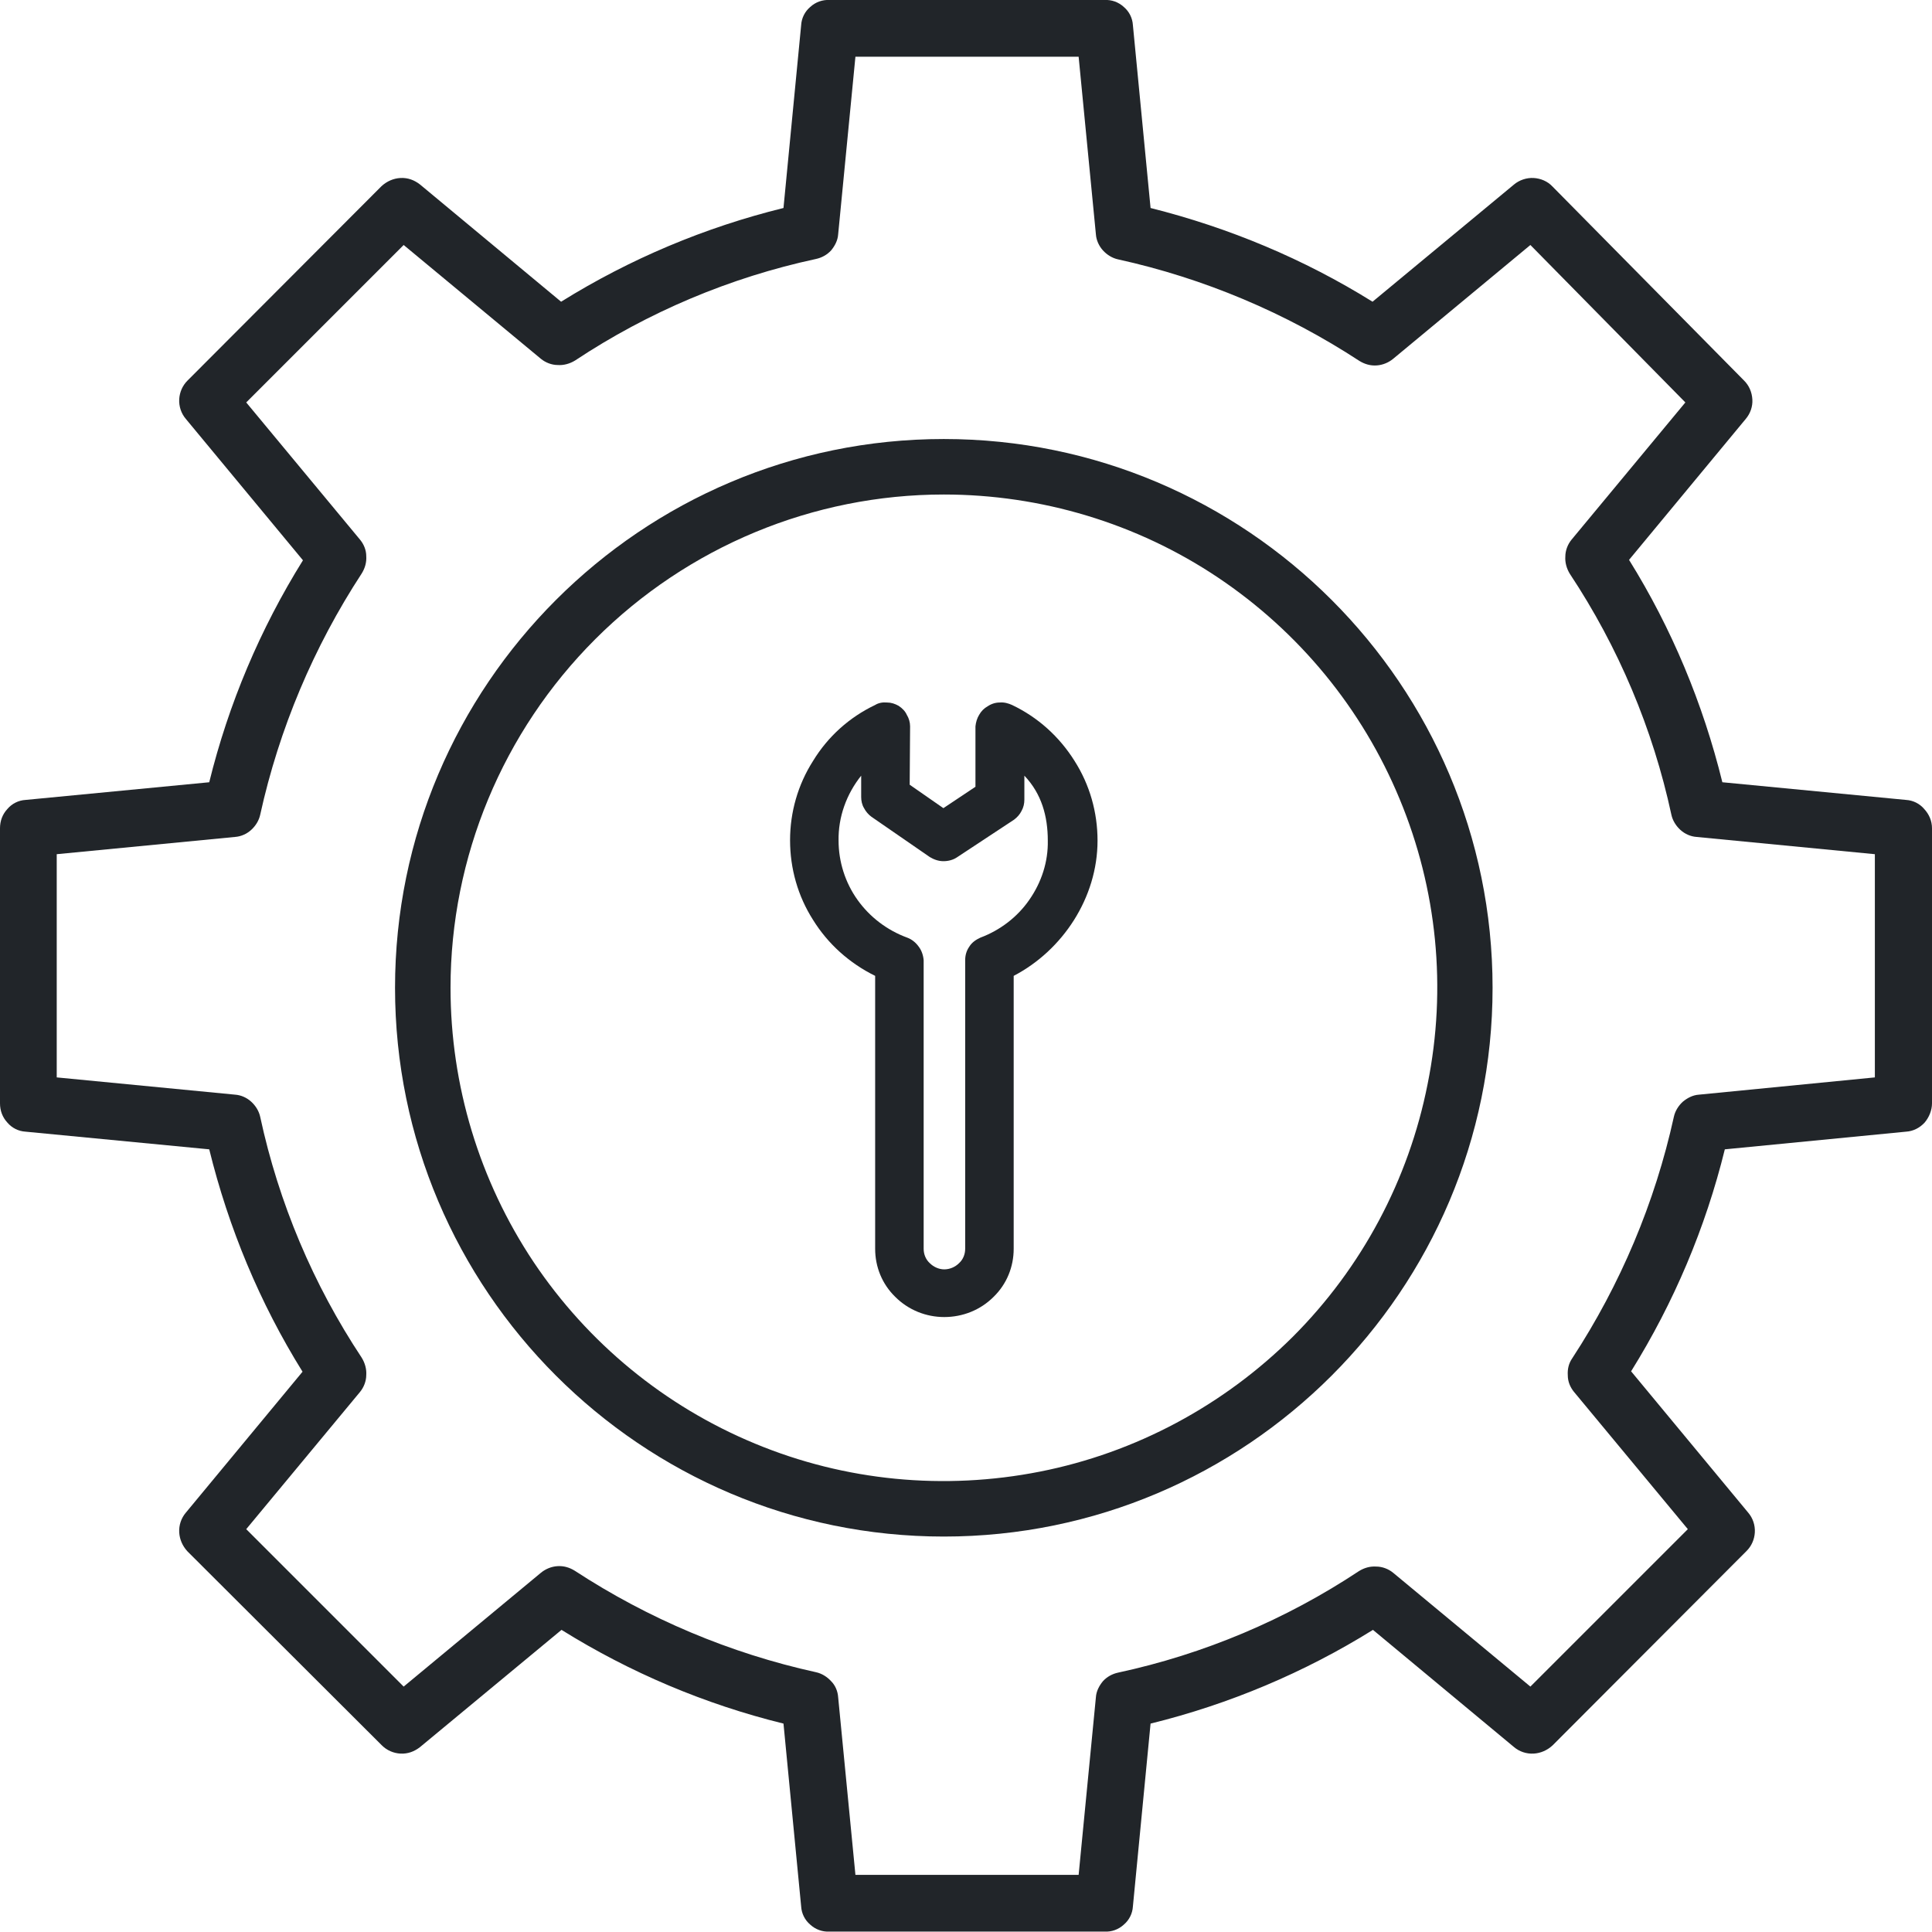 <svg width="47" height="47" viewBox="0 0 47 47" fill="none" xmlns="http://www.w3.org/2000/svg" xmlns:xlink="http://www.w3.org/1999/xlink">
	<desc>
			Created with Pixso.
	</desc>
	<defs/>
	<path id="Vector" d="M0.62 27.53L5.09 27.96C5.56 29.87 6.32 31.7 7.36 33.37L4.52 36.8C4.41 36.93 4.35 37.1 4.36 37.28C4.37 37.45 4.44 37.61 4.56 37.74L9.29 42.46C9.41 42.58 9.57 42.65 9.74 42.66C9.92 42.67 10.08 42.61 10.22 42.5L13.66 39.65C15.33 40.69 17.15 41.46 19.06 41.93L19.49 46.38C19.5 46.55 19.58 46.71 19.71 46.82C19.84 46.94 20.01 47 20.18 46.99L26.87 46.99C27.04 47 27.21 46.94 27.34 46.82C27.47 46.71 27.55 46.55 27.56 46.38L27.99 41.93C29.9 41.46 31.73 40.69 33.4 39.65L36.83 42.5C36.96 42.61 37.13 42.67 37.31 42.66C37.48 42.65 37.64 42.58 37.77 42.46L42.49 37.73C42.61 37.61 42.68 37.45 42.69 37.28C42.7 37.1 42.64 36.93 42.53 36.8L39.68 33.36C40.72 31.69 41.49 29.87 41.96 27.96L46.37 27.53C46.54 27.52 46.7 27.44 46.82 27.31C46.93 27.18 47 27.01 47 26.84L47 20.15C47 19.97 46.93 19.81 46.81 19.68C46.7 19.55 46.54 19.47 46.37 19.46L41.9 19.03C41.43 17.12 40.67 15.29 39.63 13.62L42.47 10.19C42.58 10.06 42.64 9.89 42.63 9.72C42.62 9.54 42.55 9.38 42.43 9.26L37.77 4.54C37.65 4.41 37.48 4.34 37.31 4.33C37.14 4.32 36.96 4.38 36.83 4.49L33.39 7.34C31.72 6.3 29.9 5.54 27.99 5.06L27.56 0.61C27.55 0.44 27.47 0.28 27.34 0.17C27.21 0.05 27.04 -0.01 26.87 0L20.18 0C20.01 -0.01 19.84 0.05 19.71 0.17C19.58 0.28 19.5 0.44 19.49 0.61L19.06 5.06C17.15 5.53 15.32 6.3 13.65 7.34L10.22 4.49C10.08 4.38 9.92 4.32 9.74 4.33C9.57 4.34 9.41 4.41 9.28 4.53L4.56 9.26C4.44 9.38 4.37 9.54 4.36 9.71C4.35 9.89 4.41 10.06 4.52 10.19L7.37 13.63C6.33 15.3 5.56 17.12 5.09 19.03L0.62 19.46C0.45 19.47 0.29 19.55 0.18 19.68C0.06 19.81 0 19.97 0 20.15L0 26.84C0 27.02 0.06 27.18 0.18 27.31C0.29 27.44 0.45 27.52 0.62 27.53ZM1.38 20.78L5.72 20.36C5.86 20.35 6 20.29 6.11 20.19C6.22 20.09 6.3 19.96 6.33 19.82C6.79 17.73 7.63 15.74 8.8 13.95C8.88 13.82 8.92 13.68 8.91 13.53C8.91 13.38 8.85 13.24 8.76 13.13L5.99 9.79L9.82 5.96L13.16 8.73C13.27 8.82 13.42 8.88 13.57 8.88C13.71 8.89 13.86 8.85 13.99 8.77C15.77 7.59 17.76 6.75 19.85 6.3C19.99 6.27 20.12 6.2 20.22 6.09C20.31 5.98 20.38 5.85 20.39 5.7L20.81 1.38L26.24 1.38L26.66 5.7C26.67 5.85 26.74 5.99 26.83 6.09C26.93 6.2 27.06 6.28 27.2 6.31C29.29 6.77 31.28 7.61 33.07 8.78C33.2 8.86 33.34 8.9 33.49 8.89C33.64 8.88 33.78 8.82 33.89 8.73L37.23 5.96L41 9.79L38.23 13.13C38.14 13.24 38.08 13.39 38.08 13.54C38.07 13.68 38.11 13.83 38.19 13.96C39.37 15.74 40.21 17.73 40.66 19.82C40.69 19.96 40.77 20.09 40.88 20.19C40.99 20.29 41.13 20.35 41.27 20.36L45.61 20.78L45.61 26.21L41.33 26.63C41.18 26.64 41.05 26.71 40.94 26.8C40.83 26.9 40.75 27.03 40.72 27.17C40.26 29.26 39.42 31.25 38.25 33.04C38.16 33.17 38.13 33.31 38.14 33.46C38.14 33.61 38.2 33.75 38.29 33.86L41.06 37.2L37.23 41.03L33.89 38.26C33.78 38.17 33.63 38.11 33.48 38.11C33.33 38.1 33.19 38.14 33.06 38.22C31.28 39.4 29.29 40.24 27.2 40.69C27.06 40.72 26.93 40.79 26.83 40.9C26.74 41.01 26.67 41.14 26.66 41.29L26.24 45.61L20.81 45.61L20.39 41.29C20.38 41.14 20.32 41 20.22 40.9C20.12 40.79 19.99 40.71 19.85 40.68C17.76 40.22 15.77 39.38 13.98 38.21C13.85 38.13 13.71 38.09 13.56 38.1C13.41 38.11 13.27 38.17 13.16 38.26L9.82 41.03L5.99 37.2L8.76 33.86C8.85 33.75 8.91 33.6 8.91 33.45C8.92 33.31 8.88 33.16 8.8 33.03C7.62 31.25 6.78 29.26 6.33 27.17C6.3 27.03 6.22 26.9 6.11 26.8C6 26.7 5.86 26.64 5.72 26.63L1.38 26.21L1.38 20.78Z" fill="#212529" fill-opacity="1" fill-rule="nonzero"/>
	<path id="Vector" d="M22.96 37.38C30.32 37.38 36.31 31.39 36.31 24.03C36.31 16.67 30.32 10.68 22.96 10.68C15.6 10.68 9.61 16.67 9.61 24.03C9.61 31.39 15.6 37.38 22.96 37.38ZM22.96 12.03C25.33 12.03 27.66 12.73 29.63 14.05C31.6 15.37 33.14 17.24 34.05 19.44C34.96 21.63 35.2 24.04 34.73 26.37C34.27 28.7 33.13 30.84 31.45 32.52C29.77 34.19 27.63 35.34 25.3 35.8C22.97 36.26 20.56 36.03 18.37 35.12C16.17 34.21 14.3 32.67 12.98 30.7C11.66 28.72 10.96 26.4 10.96 24.03C10.96 20.85 12.23 17.8 14.48 15.55C16.73 13.3 19.78 12.03 22.96 12.03Z" fill="#212529" fill-opacity="1" fill-rule="nonzero"/>
	<path id="Vector" d="M21.29 23.74L21.29 30.38C21.29 30.82 21.46 31.24 21.78 31.55C22.1 31.87 22.53 32.04 22.97 32.04C23.42 32.04 23.85 31.87 24.17 31.55C24.49 31.24 24.66 30.82 24.66 30.38L24.66 23.74C25.85 23.12 26.7 21.84 26.7 20.45C26.7 19.76 26.51 19.09 26.14 18.51C25.77 17.92 25.25 17.45 24.62 17.15C24.53 17.11 24.43 17.08 24.32 17.09C24.22 17.09 24.12 17.12 24.03 17.18C23.94 17.23 23.87 17.3 23.82 17.39C23.77 17.47 23.74 17.57 23.73 17.67L23.73 19.14L22.95 19.66L22.13 19.09L22.14 17.67C22.14 17.57 22.11 17.47 22.06 17.39C22.02 17.3 21.95 17.23 21.86 17.17C21.77 17.12 21.68 17.09 21.58 17.09C21.47 17.08 21.37 17.1 21.29 17.15C20.66 17.45 20.14 17.92 19.78 18.51C19.41 19.09 19.22 19.76 19.22 20.44C19.22 21.13 19.41 21.8 19.78 22.38C20.14 22.96 20.66 23.43 21.29 23.74L21.29 23.74ZM20.95 18.87L20.95 19.39C20.95 19.48 20.97 19.58 21.02 19.66C21.06 19.74 21.13 19.82 21.2 19.87L22.62 20.85C22.72 20.91 22.83 20.95 22.95 20.95C23.07 20.95 23.19 20.92 23.29 20.85L24.67 19.94C24.75 19.88 24.81 19.81 24.85 19.73C24.9 19.64 24.92 19.55 24.92 19.45L24.92 18.87C25.34 19.31 25.49 19.86 25.49 20.45C25.5 20.96 25.34 21.46 25.04 21.89C24.75 22.31 24.33 22.63 23.85 22.81C23.74 22.86 23.64 22.93 23.58 23.03C23.51 23.13 23.48 23.24 23.48 23.36L23.48 30.38C23.48 30.51 23.43 30.64 23.33 30.73C23.24 30.82 23.11 30.88 22.97 30.88C22.84 30.88 22.71 30.82 22.62 30.73C22.52 30.64 22.47 30.51 22.47 30.38L22.47 23.36C22.46 23.24 22.42 23.12 22.35 23.03C22.28 22.93 22.18 22.85 22.07 22.81C21.58 22.63 21.16 22.31 20.86 21.89C20.56 21.47 20.4 20.96 20.4 20.45C20.39 19.88 20.59 19.32 20.95 18.87Z" fill="#212529" fill-opacity="1" fill-rule="nonzero"/>
</svg>
